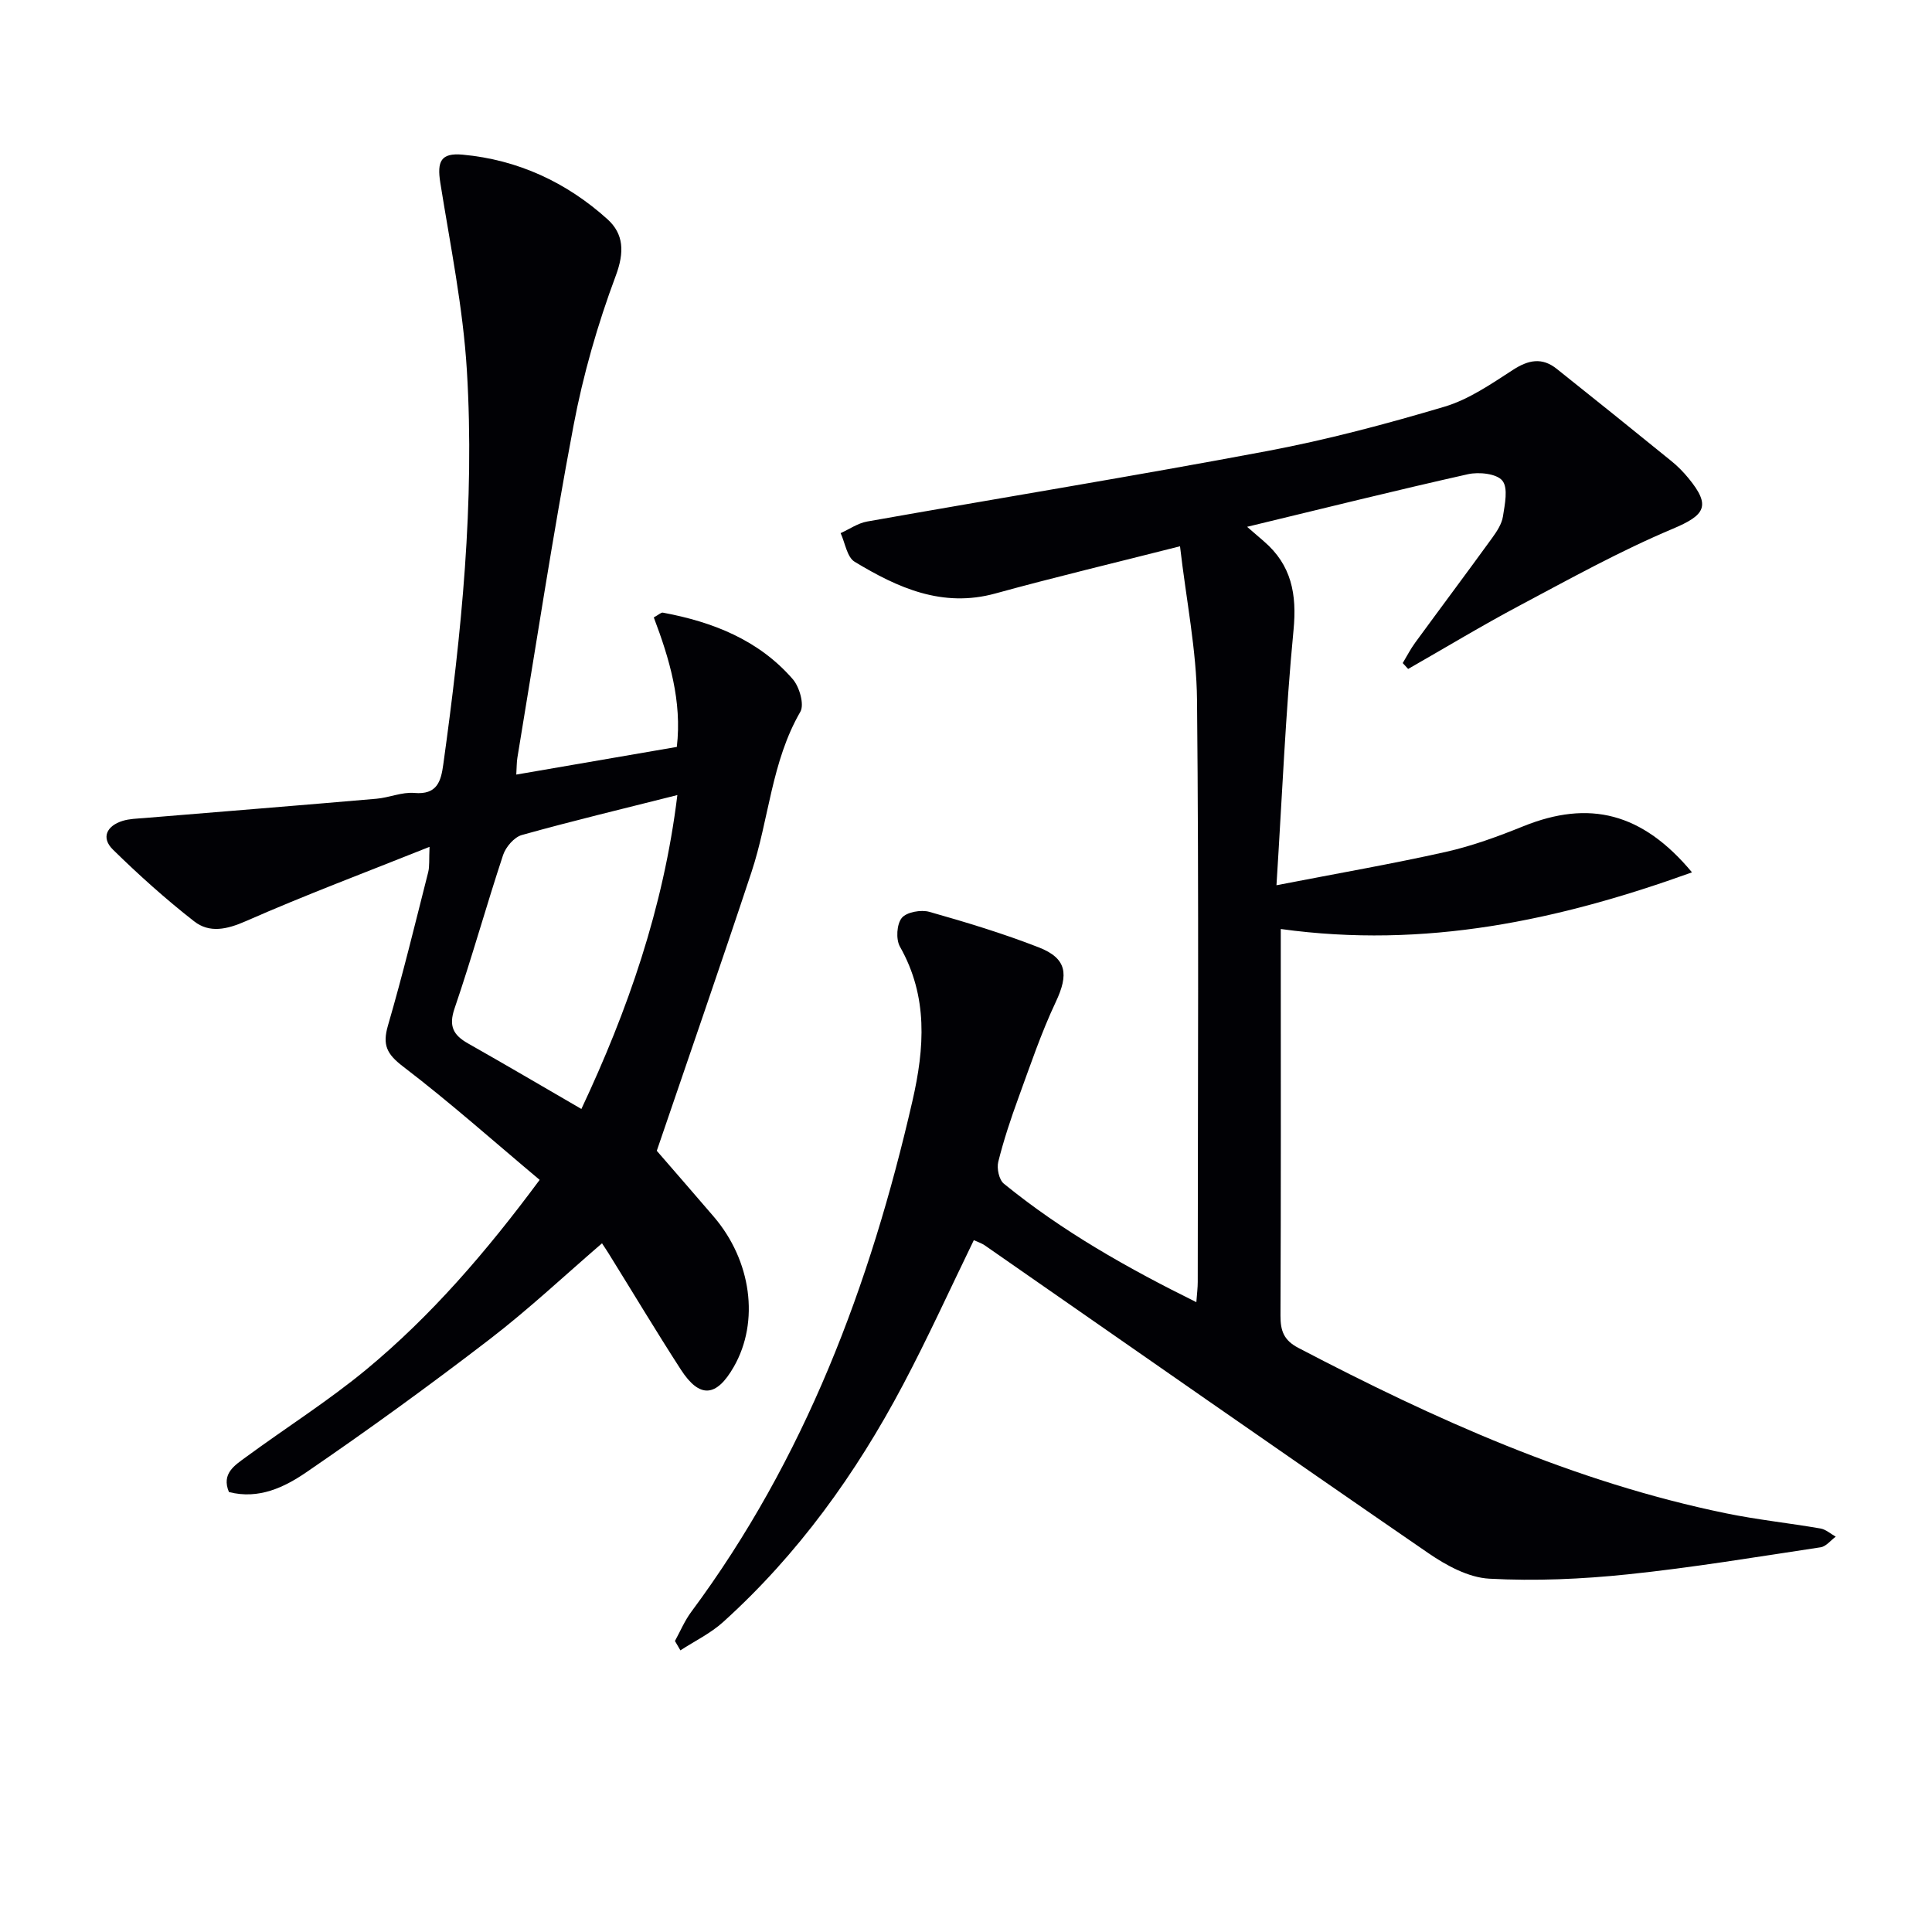 <svg enable-background="new 0 0 400 400" viewBox="0 0 400 400" xmlns="http://www.w3.org/2000/svg"><path d="m139.74 339.75c1.11-2.02 2.01-4.19 3.37-6.02 23.53-31.69 37.07-67.69 45.8-105.79 2.51-10.95 3.27-21.62-2.59-31.95-.86-1.52-.67-4.66.39-5.95.99-1.21 3.98-1.74 5.71-1.25 7.63 2.16 15.26 4.47 22.64 7.35 5.86 2.29 6.22 5.59 3.52 11.32-3.02 6.4-5.29 13.16-7.72 19.82-1.59 4.35-3.06 8.77-4.18 13.26-.34 1.37.16 3.72 1.16 4.53 12.03 9.8 25.43 17.4 39.85 24.53.13-1.75.29-2.97.29-4.19.01-40.16.25-80.32-.15-120.47-.1-10.33-2.23-20.65-3.52-31.84-13.53 3.44-25.93 6.39-38.22 9.77-10.99 3.03-20.24-1.18-29.14-6.56-1.59-.96-1.97-3.9-2.91-5.93 1.82-.82 3.57-2.06 5.47-2.4 27.62-4.9 55.31-9.41 82.87-14.6 12.37-2.33 24.61-5.59 36.69-9.18 5.04-1.5 9.67-4.71 14.17-7.62 3.21-2.08 6.03-2.64 9.07-.21 7.94 6.32 15.84 12.68 23.72 19.08 1.29 1.04 2.48 2.25 3.53 3.53 4.77 5.79 3.46 7.68-3.28 10.52-10.83 4.56-21.18 10.3-31.58 15.83-7.84 4.16-15.45 8.77-23.16 13.17-.37-.41-.75-.81-1.12-1.22.86-1.42 1.61-2.91 2.59-4.24 5.3-7.25 10.68-14.43 15.95-21.7.96-1.33 1.97-2.87 2.21-4.42.38-2.49 1.12-5.86-.12-7.4-1.17-1.46-4.86-1.85-7.13-1.34-15.04 3.37-30 7.1-45.72 10.89 1.57 1.35 2.51 2.18 3.47 3 5.72 4.91 6.86 10.94 6.14 18.39-1.64 16.98-2.34 34.05-3.53 52.82 12.76-2.48 23.96-4.42 35.04-6.9 5.48-1.23 10.84-3.2 16.06-5.31 13.63-5.5 24.61-2.85 34.93 9.54-27.65 9.96-55.28 15.86-85.14 11.73v5.06c0 24.99.05 49.99-.06 74.98-.01 3.15.68 5.11 3.71 6.69 28.2 14.75 57.07 27.77 88.46 34.23 6.49 1.34 13.11 2.03 19.64 3.16 1.11.19 2.1 1.11 3.15 1.69-1.04.76-2 2.03-3.13 2.2-13.28 2-26.55 4.21-39.9 5.6-9.51.99-19.17 1.42-28.7.9-4.3-.23-8.89-2.73-12.6-5.28-30.71-21.11-61.25-42.47-91.85-63.73-.67-.46-1.48-.71-2.27-1.08-4.91 10.09-9.5 20.21-14.69 30.01-9.72 18.36-21.73 35.08-37.23 49.07-2.59 2.34-5.87 3.92-8.83 5.85-.38-.64-.76-1.29-1.13-1.94z" fill="#010105"/><path d="m106.89 160.37c11.39-1.96 22.18-3.82 33.24-5.73 1.1-9.45-1.53-18.26-4.77-26.81 1.03-.56 1.51-1.06 1.88-.99 10.33 1.92 19.84 5.65 26.89 13.77 1.39 1.6 2.44 5.26 1.57 6.76-5.99 10.34-6.48 22.24-10.12 33.21-6.51 19.65-13.31 39.21-19.6 57.68 3.73 4.31 7.78 8.95 11.78 13.62 7.83 9.13 9.52 21.73 4.18 31.08-3.62 6.34-7.09 6.62-10.99.58-5.14-7.95-10-16.08-15-24.12-.87-1.39-1.86-2.7-1.2-2.1-7.78 6.69-15.28 13.75-23.41 19.99-12.38 9.51-25.03 18.69-37.91 27.5-4.53 3.1-9.85 5.69-16.03 4.1-1.6-3.81 1.19-5.53 3.5-7.22 8.3-6.1 17.06-11.63 24.98-18.18 13.38-11.09 24.7-24.19 35.85-39.23-9.43-7.91-18.58-16.06-28.28-23.47-3.37-2.58-4.3-4.45-3.13-8.48 3.06-10.5 5.64-21.14 8.33-31.74.31-1.23.16-2.58.28-5.26-13.21 5.28-25.77 9.99-38.02 15.38-3.94 1.73-7.54 2.53-10.73.03-5.88-4.59-11.47-9.61-16.79-14.83-2.52-2.47-1.29-4.94 2.01-5.96 1.4-.43 2.94-.46 4.42-.58 16.04-1.33 32.09-2.61 48.13-4 2.63-.23 5.28-1.42 7.83-1.2 4.72.42 5.52-2.4 6-5.92 3.76-27.07 6.54-54.25 4.88-81.57-.79-13.02-3.44-25.93-5.5-38.85-.7-4.42.11-6.22 4.62-5.81 11.44 1.05 21.51 5.72 29.98 13.36 3.38 3.05 3.56 6.81 1.72 11.73-3.75 10.04-6.75 20.49-8.74 31.02-4.32 22.83-7.81 45.82-11.62 68.74-.16.96-.13 1.95-.23 3.5zm13.48 69.23c9.53-20.26 17.01-41.55 19.87-64.99-11.36 2.87-21.83 5.37-32.19 8.27-1.59.44-3.33 2.47-3.89 4.14-3.49 10.55-6.46 21.26-10.05 31.77-1.26 3.68-.24 5.52 2.77 7.23 7.75 4.39 15.43 8.9 23.49 13.58z" fill="#010105"/></svg>